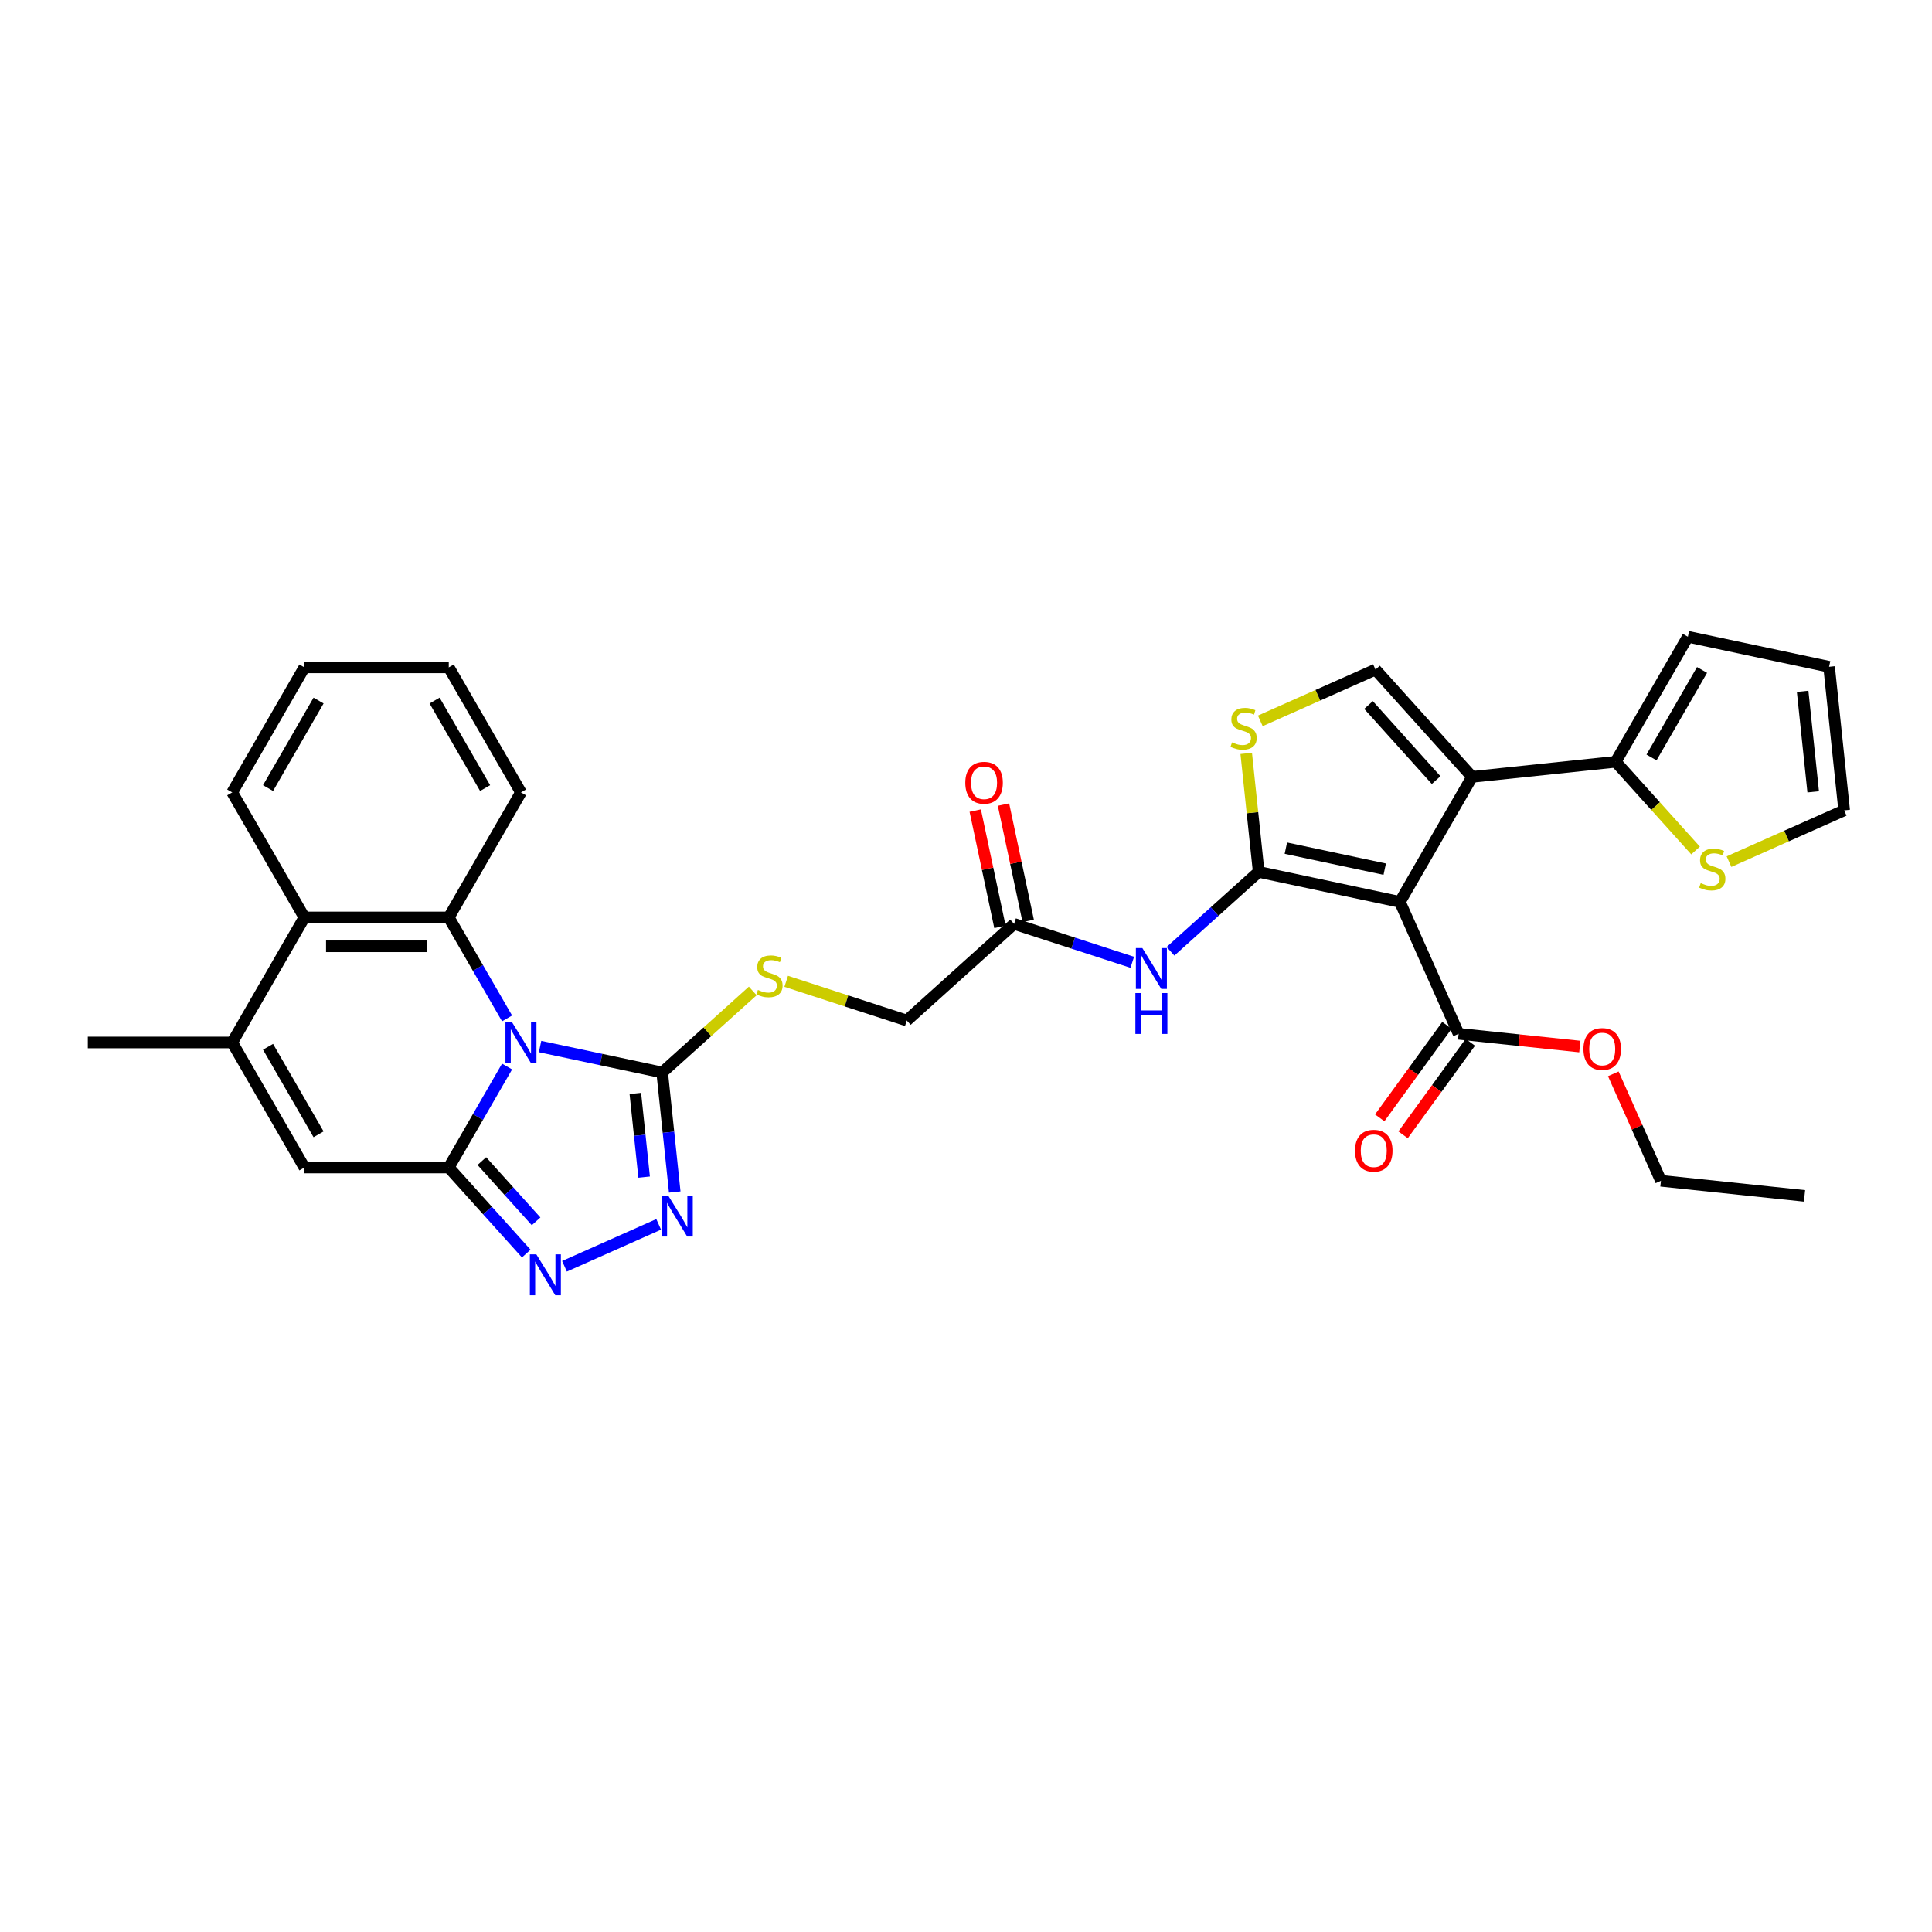 <?xml version='1.0' encoding='iso-8859-1'?>
<svg version='1.1' baseProfile='full'
              xmlns='http://www.w3.org/2000/svg'
                      xmlns:rdkit='http://www.rdkit.org/xml'
                      xmlns:xlink='http://www.w3.org/1999/xlink'
                  xml:space='preserve'
width='1000px' height='1000px' viewBox='0 0 1000 1000'>
<!-- END OF HEADER -->
<rect style='opacity:1.0;fill:#FFFFFF;stroke:none' width='1000' height='1000' x='0' y='0'> </rect>
<path class='bond-1' d='M 262.456,552.032 L 247.367,578.166' style='fill:none;fill-rule:evenodd;stroke:#0000FF;stroke-width:6px;stroke-linecap:butt;stroke-linejoin:miter;stroke-opacity:1' />
<path class='bond-1' d='M 247.367,578.166 L 232.279,604.3' style='fill:none;fill-rule:evenodd;stroke:#000000;stroke-width:6px;stroke-linecap:butt;stroke-linejoin:miter;stroke-opacity:1' />
<path class='bond-4' d='M 279.538,541.685 L 311.139,548.402' style='fill:none;fill-rule:evenodd;stroke:#0000FF;stroke-width:6px;stroke-linecap:butt;stroke-linejoin:miter;stroke-opacity:1' />
<path class='bond-4' d='M 311.139,548.402 L 342.741,555.119' style='fill:none;fill-rule:evenodd;stroke:#000000;stroke-width:6px;stroke-linecap:butt;stroke-linejoin:miter;stroke-opacity:1' />
<path class='bond-5' d='M 262.456,527.132 L 247.367,500.998' style='fill:none;fill-rule:evenodd;stroke:#0000FF;stroke-width:6px;stroke-linecap:butt;stroke-linejoin:miter;stroke-opacity:1' />
<path class='bond-5' d='M 247.367,500.998 L 232.279,474.864' style='fill:none;fill-rule:evenodd;stroke:#000000;stroke-width:6px;stroke-linecap:butt;stroke-linejoin:miter;stroke-opacity:1' />
<path class='bond-0' d='M 724.587,466.83 L 651.49,451.293' style='fill:none;fill-rule:evenodd;stroke:#000000;stroke-width:6px;stroke-linecap:butt;stroke-linejoin:miter;stroke-opacity:1' />
<path class='bond-0' d='M 716.73,449.88 L 665.562,439.004' style='fill:none;fill-rule:evenodd;stroke:#000000;stroke-width:6px;stroke-linecap:butt;stroke-linejoin:miter;stroke-opacity:1' />
<path class='bond-3' d='M 724.587,466.83 L 761.952,402.112' style='fill:none;fill-rule:evenodd;stroke:#000000;stroke-width:6px;stroke-linecap:butt;stroke-linejoin:miter;stroke-opacity:1' />
<path class='bond-15' d='M 724.587,466.83 L 754.982,535.099' style='fill:none;fill-rule:evenodd;stroke:#000000;stroke-width:6px;stroke-linecap:butt;stroke-linejoin:miter;stroke-opacity:1' />
<path class='bond-6' d='M 232.279,604.3 L 252.334,626.573' style='fill:none;fill-rule:evenodd;stroke:#000000;stroke-width:6px;stroke-linecap:butt;stroke-linejoin:miter;stroke-opacity:1' />
<path class='bond-6' d='M 252.334,626.573 L 272.389,648.847' style='fill:none;fill-rule:evenodd;stroke:#0000FF;stroke-width:6px;stroke-linecap:butt;stroke-linejoin:miter;stroke-opacity:1' />
<path class='bond-6' d='M 249.402,600.981 L 263.441,616.573' style='fill:none;fill-rule:evenodd;stroke:#000000;stroke-width:6px;stroke-linecap:butt;stroke-linejoin:miter;stroke-opacity:1' />
<path class='bond-6' d='M 263.441,616.573 L 277.479,632.164' style='fill:none;fill-rule:evenodd;stroke:#0000FF;stroke-width:6px;stroke-linecap:butt;stroke-linejoin:miter;stroke-opacity:1' />
<path class='bond-9' d='M 232.279,604.3 L 157.549,604.3' style='fill:none;fill-rule:evenodd;stroke:#000000;stroke-width:6px;stroke-linecap:butt;stroke-linejoin:miter;stroke-opacity:1' />
<path class='bond-2' d='M 651.49,451.293 L 628.67,471.841' style='fill:none;fill-rule:evenodd;stroke:#000000;stroke-width:6px;stroke-linecap:butt;stroke-linejoin:miter;stroke-opacity:1' />
<path class='bond-2' d='M 628.67,471.841 L 605.85,492.388' style='fill:none;fill-rule:evenodd;stroke:#0000FF;stroke-width:6px;stroke-linecap:butt;stroke-linejoin:miter;stroke-opacity:1' />
<path class='bond-8' d='M 651.49,451.293 L 648.267,420.627' style='fill:none;fill-rule:evenodd;stroke:#000000;stroke-width:6px;stroke-linecap:butt;stroke-linejoin:miter;stroke-opacity:1' />
<path class='bond-8' d='M 648.267,420.627 L 645.044,389.961' style='fill:none;fill-rule:evenodd;stroke:#CCCC00;stroke-width:6px;stroke-linecap:butt;stroke-linejoin:miter;stroke-opacity:1' />
<path class='bond-14' d='M 761.952,402.112 L 836.272,394.301' style='fill:none;fill-rule:evenodd;stroke:#000000;stroke-width:6px;stroke-linecap:butt;stroke-linejoin:miter;stroke-opacity:1' />
<path class='bond-36' d='M 761.952,402.112 L 711.948,346.577' style='fill:none;fill-rule:evenodd;stroke:#000000;stroke-width:6px;stroke-linecap:butt;stroke-linejoin:miter;stroke-opacity:1' />
<path class='bond-36' d='M 743.344,403.783 L 708.342,364.908' style='fill:none;fill-rule:evenodd;stroke:#000000;stroke-width:6px;stroke-linecap:butt;stroke-linejoin:miter;stroke-opacity:1' />
<path class='bond-7' d='M 342.741,555.119 L 345.992,586.055' style='fill:none;fill-rule:evenodd;stroke:#000000;stroke-width:6px;stroke-linecap:butt;stroke-linejoin:miter;stroke-opacity:1' />
<path class='bond-7' d='M 345.992,586.055 L 349.244,616.99' style='fill:none;fill-rule:evenodd;stroke:#0000FF;stroke-width:6px;stroke-linecap:butt;stroke-linejoin:miter;stroke-opacity:1' />
<path class='bond-7' d='M 328.852,565.962 L 331.128,587.617' style='fill:none;fill-rule:evenodd;stroke:#000000;stroke-width:6px;stroke-linecap:butt;stroke-linejoin:miter;stroke-opacity:1' />
<path class='bond-7' d='M 331.128,587.617 L 333.404,609.272' style='fill:none;fill-rule:evenodd;stroke:#0000FF;stroke-width:6px;stroke-linecap:butt;stroke-linejoin:miter;stroke-opacity:1' />
<path class='bond-16' d='M 342.741,555.119 L 366.181,534.013' style='fill:none;fill-rule:evenodd;stroke:#000000;stroke-width:6px;stroke-linecap:butt;stroke-linejoin:miter;stroke-opacity:1' />
<path class='bond-16' d='M 366.181,534.013 L 389.622,512.907' style='fill:none;fill-rule:evenodd;stroke:#CCCC00;stroke-width:6px;stroke-linecap:butt;stroke-linejoin:miter;stroke-opacity:1' />
<path class='bond-13' d='M 232.279,474.864 L 157.549,474.864' style='fill:none;fill-rule:evenodd;stroke:#000000;stroke-width:6px;stroke-linecap:butt;stroke-linejoin:miter;stroke-opacity:1' />
<path class='bond-13' d='M 221.07,489.81 L 168.759,489.81' style='fill:none;fill-rule:evenodd;stroke:#000000;stroke-width:6px;stroke-linecap:butt;stroke-linejoin:miter;stroke-opacity:1' />
<path class='bond-26' d='M 232.279,474.864 L 269.644,410.146' style='fill:none;fill-rule:evenodd;stroke:#000000;stroke-width:6px;stroke-linecap:butt;stroke-linejoin:miter;stroke-opacity:1' />
<path class='bond-33' d='M 292.177,655.43 L 340.929,633.725' style='fill:none;fill-rule:evenodd;stroke:#0000FF;stroke-width:6px;stroke-linecap:butt;stroke-linejoin:miter;stroke-opacity:1' />
<path class='bond-10' d='M 652.333,373.12 L 682.14,359.849' style='fill:none;fill-rule:evenodd;stroke:#CCCC00;stroke-width:6px;stroke-linecap:butt;stroke-linejoin:miter;stroke-opacity:1' />
<path class='bond-10' d='M 682.14,359.849 L 711.948,346.577' style='fill:none;fill-rule:evenodd;stroke:#000000;stroke-width:6px;stroke-linecap:butt;stroke-linejoin:miter;stroke-opacity:1' />
<path class='bond-34' d='M 157.549,604.3 L 120.184,539.582' style='fill:none;fill-rule:evenodd;stroke:#000000;stroke-width:6px;stroke-linecap:butt;stroke-linejoin:miter;stroke-opacity:1' />
<path class='bond-34' d='M 164.888,587.119 L 138.733,541.817' style='fill:none;fill-rule:evenodd;stroke:#000000;stroke-width:6px;stroke-linecap:butt;stroke-linejoin:miter;stroke-opacity:1' />
<path class='bond-11' d='M 120.184,539.582 L 157.549,474.864' style='fill:none;fill-rule:evenodd;stroke:#000000;stroke-width:6px;stroke-linecap:butt;stroke-linejoin:miter;stroke-opacity:1' />
<path class='bond-27' d='M 120.184,539.582 L 45.455,539.582' style='fill:none;fill-rule:evenodd;stroke:#000000;stroke-width:6px;stroke-linecap:butt;stroke-linejoin:miter;stroke-opacity:1' />
<path class='bond-12' d='M 586.061,498.082 L 555.472,488.143' style='fill:none;fill-rule:evenodd;stroke:#0000FF;stroke-width:6px;stroke-linecap:butt;stroke-linejoin:miter;stroke-opacity:1' />
<path class='bond-12' d='M 555.472,488.143 L 524.883,478.204' style='fill:none;fill-rule:evenodd;stroke:#000000;stroke-width:6px;stroke-linecap:butt;stroke-linejoin:miter;stroke-opacity:1' />
<path class='bond-28' d='M 157.549,474.864 L 120.184,410.146' style='fill:none;fill-rule:evenodd;stroke:#000000;stroke-width:6px;stroke-linecap:butt;stroke-linejoin:miter;stroke-opacity:1' />
<path class='bond-18' d='M 836.272,394.301 L 856.948,417.263' style='fill:none;fill-rule:evenodd;stroke:#000000;stroke-width:6px;stroke-linecap:butt;stroke-linejoin:miter;stroke-opacity:1' />
<path class='bond-18' d='M 856.948,417.263 L 877.623,440.225' style='fill:none;fill-rule:evenodd;stroke:#CCCC00;stroke-width:6px;stroke-linecap:butt;stroke-linejoin:miter;stroke-opacity:1' />
<path class='bond-19' d='M 836.272,394.301 L 873.637,329.583' style='fill:none;fill-rule:evenodd;stroke:#000000;stroke-width:6px;stroke-linecap:butt;stroke-linejoin:miter;stroke-opacity:1' />
<path class='bond-19' d='M 854.821,392.066 L 880.976,346.764' style='fill:none;fill-rule:evenodd;stroke:#000000;stroke-width:6px;stroke-linecap:butt;stroke-linejoin:miter;stroke-opacity:1' />
<path class='bond-21' d='M 748.937,530.707 L 731.54,554.651' style='fill:none;fill-rule:evenodd;stroke:#000000;stroke-width:6px;stroke-linecap:butt;stroke-linejoin:miter;stroke-opacity:1' />
<path class='bond-21' d='M 731.54,554.651 L 714.144,578.595' style='fill:none;fill-rule:evenodd;stroke:#FF0000;stroke-width:6px;stroke-linecap:butt;stroke-linejoin:miter;stroke-opacity:1' />
<path class='bond-21' d='M 761.028,539.492 L 743.632,563.436' style='fill:none;fill-rule:evenodd;stroke:#000000;stroke-width:6px;stroke-linecap:butt;stroke-linejoin:miter;stroke-opacity:1' />
<path class='bond-21' d='M 743.632,563.436 L 726.235,587.38' style='fill:none;fill-rule:evenodd;stroke:#FF0000;stroke-width:6px;stroke-linecap:butt;stroke-linejoin:miter;stroke-opacity:1' />
<path class='bond-25' d='M 754.982,535.099 L 786.351,538.396' style='fill:none;fill-rule:evenodd;stroke:#000000;stroke-width:6px;stroke-linecap:butt;stroke-linejoin:miter;stroke-opacity:1' />
<path class='bond-25' d='M 786.351,538.396 L 817.72,541.693' style='fill:none;fill-rule:evenodd;stroke:#FF0000;stroke-width:6px;stroke-linecap:butt;stroke-linejoin:miter;stroke-opacity:1' />
<path class='bond-24' d='M 406.929,507.927 L 438.139,518.068' style='fill:none;fill-rule:evenodd;stroke:#CCCC00;stroke-width:6px;stroke-linecap:butt;stroke-linejoin:miter;stroke-opacity:1' />
<path class='bond-24' d='M 438.139,518.068 L 469.348,528.208' style='fill:none;fill-rule:evenodd;stroke:#000000;stroke-width:6px;stroke-linecap:butt;stroke-linejoin:miter;stroke-opacity:1' />
<path class='bond-17' d='M 524.883,478.204 L 469.348,528.208' style='fill:none;fill-rule:evenodd;stroke:#000000;stroke-width:6px;stroke-linecap:butt;stroke-linejoin:miter;stroke-opacity:1' />
<path class='bond-23' d='M 532.193,476.651 L 525.795,446.551' style='fill:none;fill-rule:evenodd;stroke:#000000;stroke-width:6px;stroke-linecap:butt;stroke-linejoin:miter;stroke-opacity:1' />
<path class='bond-23' d='M 525.795,446.551 L 519.397,416.452' style='fill:none;fill-rule:evenodd;stroke:#FF0000;stroke-width:6px;stroke-linecap:butt;stroke-linejoin:miter;stroke-opacity:1' />
<path class='bond-23' d='M 517.573,479.758 L 511.176,449.659' style='fill:none;fill-rule:evenodd;stroke:#000000;stroke-width:6px;stroke-linecap:butt;stroke-linejoin:miter;stroke-opacity:1' />
<path class='bond-23' d='M 511.176,449.659 L 504.778,419.56' style='fill:none;fill-rule:evenodd;stroke:#FF0000;stroke-width:6px;stroke-linecap:butt;stroke-linejoin:miter;stroke-opacity:1' />
<path class='bond-20' d='M 894.93,445.983 L 924.738,432.712' style='fill:none;fill-rule:evenodd;stroke:#CCCC00;stroke-width:6px;stroke-linecap:butt;stroke-linejoin:miter;stroke-opacity:1' />
<path class='bond-20' d='M 924.738,432.712 L 954.545,419.441' style='fill:none;fill-rule:evenodd;stroke:#000000;stroke-width:6px;stroke-linecap:butt;stroke-linejoin:miter;stroke-opacity:1' />
<path class='bond-22' d='M 873.637,329.583 L 946.734,345.12' style='fill:none;fill-rule:evenodd;stroke:#000000;stroke-width:6px;stroke-linecap:butt;stroke-linejoin:miter;stroke-opacity:1' />
<path class='bond-37' d='M 954.545,419.441 L 946.734,345.12' style='fill:none;fill-rule:evenodd;stroke:#000000;stroke-width:6px;stroke-linecap:butt;stroke-linejoin:miter;stroke-opacity:1' />
<path class='bond-37' d='M 938.51,409.855 L 933.042,357.831' style='fill:none;fill-rule:evenodd;stroke:#000000;stroke-width:6px;stroke-linecap:butt;stroke-linejoin:miter;stroke-opacity:1' />
<path class='bond-29' d='M 835.046,555.809 L 847.372,583.494' style='fill:none;fill-rule:evenodd;stroke:#FF0000;stroke-width:6px;stroke-linecap:butt;stroke-linejoin:miter;stroke-opacity:1' />
<path class='bond-29' d='M 847.372,583.494 L 859.698,611.18' style='fill:none;fill-rule:evenodd;stroke:#000000;stroke-width:6px;stroke-linecap:butt;stroke-linejoin:miter;stroke-opacity:1' />
<path class='bond-30' d='M 269.644,410.146 L 232.279,345.429' style='fill:none;fill-rule:evenodd;stroke:#000000;stroke-width:6px;stroke-linecap:butt;stroke-linejoin:miter;stroke-opacity:1' />
<path class='bond-30' d='M 251.096,407.912 L 224.94,362.609' style='fill:none;fill-rule:evenodd;stroke:#000000;stroke-width:6px;stroke-linecap:butt;stroke-linejoin:miter;stroke-opacity:1' />
<path class='bond-35' d='M 120.184,410.146 L 157.549,345.429' style='fill:none;fill-rule:evenodd;stroke:#000000;stroke-width:6px;stroke-linecap:butt;stroke-linejoin:miter;stroke-opacity:1' />
<path class='bond-35' d='M 138.733,407.912 L 164.888,362.609' style='fill:none;fill-rule:evenodd;stroke:#000000;stroke-width:6px;stroke-linecap:butt;stroke-linejoin:miter;stroke-opacity:1' />
<path class='bond-32' d='M 859.698,611.18 L 934.019,618.991' style='fill:none;fill-rule:evenodd;stroke:#000000;stroke-width:6px;stroke-linecap:butt;stroke-linejoin:miter;stroke-opacity:1' />
<path class='bond-31' d='M 232.279,345.429 L 157.549,345.429' style='fill:none;fill-rule:evenodd;stroke:#000000;stroke-width:6px;stroke-linecap:butt;stroke-linejoin:miter;stroke-opacity:1' />
<path  class='atom-0' d='M 264.966 529.001
L 271.901 540.21
Q 272.588 541.316, 273.694 543.319
Q 274.8 545.322, 274.86 545.441
L 274.86 529.001
L 277.67 529.001
L 277.67 550.164
L 274.77 550.164
L 267.327 537.908
Q 266.46 536.473, 265.534 534.829
Q 264.637 533.185, 264.368 532.677
L 264.368 550.164
L 261.618 550.164
L 261.618 529.001
L 264.966 529.001
' fill='#0000FF'/>
<path  class='atom-7' d='M 277.605 649.253
L 284.54 660.463
Q 285.227 661.569, 286.333 663.572
Q 287.439 665.574, 287.499 665.694
L 287.499 649.253
L 290.309 649.253
L 290.309 670.417
L 287.409 670.417
L 279.966 658.161
Q 279.1 656.726, 278.173 655.082
Q 277.276 653.438, 277.007 652.93
L 277.007 670.417
L 274.257 670.417
L 274.257 649.253
L 277.605 649.253
' fill='#0000FF'/>
<path  class='atom-8' d='M 345.874 618.858
L 352.809 630.068
Q 353.496 631.174, 354.602 633.176
Q 355.708 635.179, 355.768 635.299
L 355.768 618.858
L 358.578 618.858
L 358.578 640.022
L 355.679 640.022
L 348.235 627.766
Q 347.369 626.331, 346.442 624.687
Q 345.545 623.043, 345.276 622.535
L 345.276 640.022
L 342.526 640.022
L 342.526 618.858
L 345.874 618.858
' fill='#0000FF'/>
<path  class='atom-9' d='M 637.701 384.236
Q 637.94 384.326, 638.926 384.745
Q 639.913 385.163, 640.989 385.432
Q 642.095 385.671, 643.171 385.671
Q 645.174 385.671, 646.339 384.715
Q 647.505 383.728, 647.505 382.024
Q 647.505 380.859, 646.907 380.141
Q 646.339 379.424, 645.443 379.035
Q 644.546 378.647, 643.051 378.198
Q 641.168 377.63, 640.032 377.092
Q 638.926 376.554, 638.119 375.418
Q 637.342 374.282, 637.342 372.369
Q 637.342 369.709, 639.135 368.065
Q 640.959 366.421, 644.546 366.421
Q 646.997 366.421, 649.777 367.587
L 649.089 369.888
Q 646.549 368.842, 644.635 368.842
Q 642.573 368.842, 641.437 369.709
Q 640.301 370.546, 640.331 372.011
Q 640.331 373.146, 640.899 373.834
Q 641.497 374.521, 642.334 374.91
Q 643.201 375.299, 644.635 375.747
Q 646.549 376.345, 647.684 376.943
Q 648.82 377.541, 649.627 378.766
Q 650.464 379.962, 650.464 382.024
Q 650.464 384.954, 648.492 386.538
Q 646.549 388.092, 643.29 388.092
Q 641.407 388.092, 639.972 387.674
Q 638.567 387.285, 636.893 386.598
L 637.701 384.236
' fill='#CCCC00'/>
<path  class='atom-13' d='M 591.277 490.715
L 598.212 501.925
Q 598.9 503.031, 600.006 505.034
Q 601.112 507.036, 601.171 507.156
L 601.171 490.715
L 603.981 490.715
L 603.981 511.879
L 601.082 511.879
L 593.639 499.623
Q 592.772 498.188, 591.845 496.544
Q 590.948 494.9, 590.679 494.392
L 590.679 511.879
L 587.929 511.879
L 587.929 490.715
L 591.277 490.715
' fill='#0000FF'/>
<path  class='atom-13' d='M 587.675 513.995
L 590.545 513.995
L 590.545 522.993
L 601.366 522.993
L 601.366 513.995
L 604.235 513.995
L 604.235 535.159
L 601.366 535.159
L 601.366 525.384
L 590.545 525.384
L 590.545 535.159
L 587.675 535.159
L 587.675 513.995
' fill='#0000FF'/>
<path  class='atom-17' d='M 392.297 512.379
Q 392.536 512.469, 393.523 512.887
Q 394.509 513.306, 395.585 513.575
Q 396.691 513.814, 397.768 513.814
Q 399.77 513.814, 400.936 512.857
Q 402.102 511.871, 402.102 510.167
Q 402.102 509.001, 401.504 508.284
Q 400.936 507.567, 400.039 507.178
Q 399.143 506.789, 397.648 506.341
Q 395.765 505.773, 394.629 505.235
Q 393.523 504.697, 392.716 503.561
Q 391.939 502.425, 391.939 500.512
Q 391.939 497.852, 393.732 496.208
Q 395.556 494.564, 399.143 494.564
Q 401.594 494.564, 404.374 495.729
L 403.686 498.031
Q 401.145 496.985, 399.232 496.985
Q 397.17 496.985, 396.034 497.852
Q 394.898 498.689, 394.928 500.153
Q 394.928 501.289, 395.496 501.977
Q 396.094 502.664, 396.931 503.053
Q 397.797 503.442, 399.232 503.89
Q 401.145 504.488, 402.281 505.086
Q 403.417 505.683, 404.224 506.909
Q 405.061 508.105, 405.061 510.167
Q 405.061 513.097, 403.088 514.681
Q 401.145 516.235, 397.887 516.235
Q 396.004 516.235, 394.569 515.817
Q 393.164 515.428, 391.49 514.741
L 392.297 512.379
' fill='#CCCC00'/>
<path  class='atom-19' d='M 880.298 457.1
Q 880.537 457.189, 881.524 457.608
Q 882.51 458.026, 883.586 458.295
Q 884.692 458.535, 885.768 458.535
Q 887.771 458.535, 888.937 457.578
Q 890.103 456.592, 890.103 454.888
Q 890.103 453.722, 889.505 453.005
Q 888.937 452.287, 888.04 451.899
Q 887.143 451.51, 885.649 451.062
Q 883.765 450.494, 882.63 449.956
Q 881.524 449.418, 880.717 448.282
Q 879.939 447.146, 879.939 445.233
Q 879.939 442.572, 881.733 440.928
Q 883.556 439.284, 887.143 439.284
Q 889.594 439.284, 892.374 440.45
L 891.687 442.752
Q 889.146 441.705, 887.233 441.705
Q 885.17 441.705, 884.035 442.572
Q 882.899 443.409, 882.929 444.874
Q 882.929 446.01, 883.496 446.697
Q 884.094 447.385, 884.931 447.773
Q 885.798 448.162, 887.233 448.61
Q 889.146 449.208, 890.282 449.806
Q 891.418 450.404, 892.225 451.63
Q 893.062 452.825, 893.062 454.888
Q 893.062 457.817, 891.089 459.401
Q 889.146 460.956, 885.888 460.956
Q 884.005 460.956, 882.57 460.537
Q 881.165 460.149, 879.491 459.461
L 880.298 457.1
' fill='#CCCC00'/>
<path  class='atom-22' d='M 701.343 595.617
Q 701.343 590.535, 703.853 587.695
Q 706.364 584.856, 711.057 584.856
Q 715.75 584.856, 718.261 587.695
Q 720.772 590.535, 720.772 595.617
Q 720.772 600.758, 718.231 603.688
Q 715.691 606.587, 711.057 606.587
Q 706.394 606.587, 703.853 603.688
Q 701.343 600.788, 701.343 595.617
M 711.057 604.196
Q 714.286 604.196, 716.019 602.044
Q 717.783 599.861, 717.783 595.617
Q 717.783 591.462, 716.019 589.369
Q 714.286 587.247, 711.057 587.247
Q 707.829 587.247, 706.065 589.339
Q 704.332 591.432, 704.332 595.617
Q 704.332 599.891, 706.065 602.044
Q 707.829 604.196, 711.057 604.196
' fill='#FF0000'/>
<path  class='atom-24' d='M 499.631 405.167
Q 499.631 400.086, 502.142 397.246
Q 504.653 394.406, 509.346 394.406
Q 514.039 394.406, 516.55 397.246
Q 519.061 400.086, 519.061 405.167
Q 519.061 410.309, 516.52 413.238
Q 513.979 416.138, 509.346 416.138
Q 504.683 416.138, 502.142 413.238
Q 499.631 410.339, 499.631 405.167
M 509.346 413.746
Q 512.574 413.746, 514.308 411.594
Q 516.072 409.412, 516.072 405.167
Q 516.072 401.012, 514.308 398.92
Q 512.574 396.798, 509.346 396.798
Q 506.118 396.798, 504.354 398.89
Q 502.62 400.982, 502.62 405.167
Q 502.62 409.442, 504.354 411.594
Q 506.118 413.746, 509.346 413.746
' fill='#FF0000'/>
<path  class='atom-26' d='M 819.588 542.97
Q 819.588 537.889, 822.099 535.049
Q 824.61 532.209, 829.303 532.209
Q 833.996 532.209, 836.507 535.049
Q 839.018 537.889, 839.018 542.97
Q 839.018 548.112, 836.477 551.041
Q 833.936 553.941, 829.303 553.941
Q 824.64 553.941, 822.099 551.041
Q 819.588 548.142, 819.588 542.97
M 829.303 551.549
Q 832.531 551.549, 834.265 549.397
Q 836.029 547.215, 836.029 542.97
Q 836.029 538.815, 834.265 536.723
Q 832.531 534.601, 829.303 534.601
Q 826.075 534.601, 824.311 536.693
Q 822.577 538.786, 822.577 542.97
Q 822.577 547.245, 824.311 549.397
Q 826.075 551.549, 829.303 551.549
' fill='#FF0000'/>
</svg>
